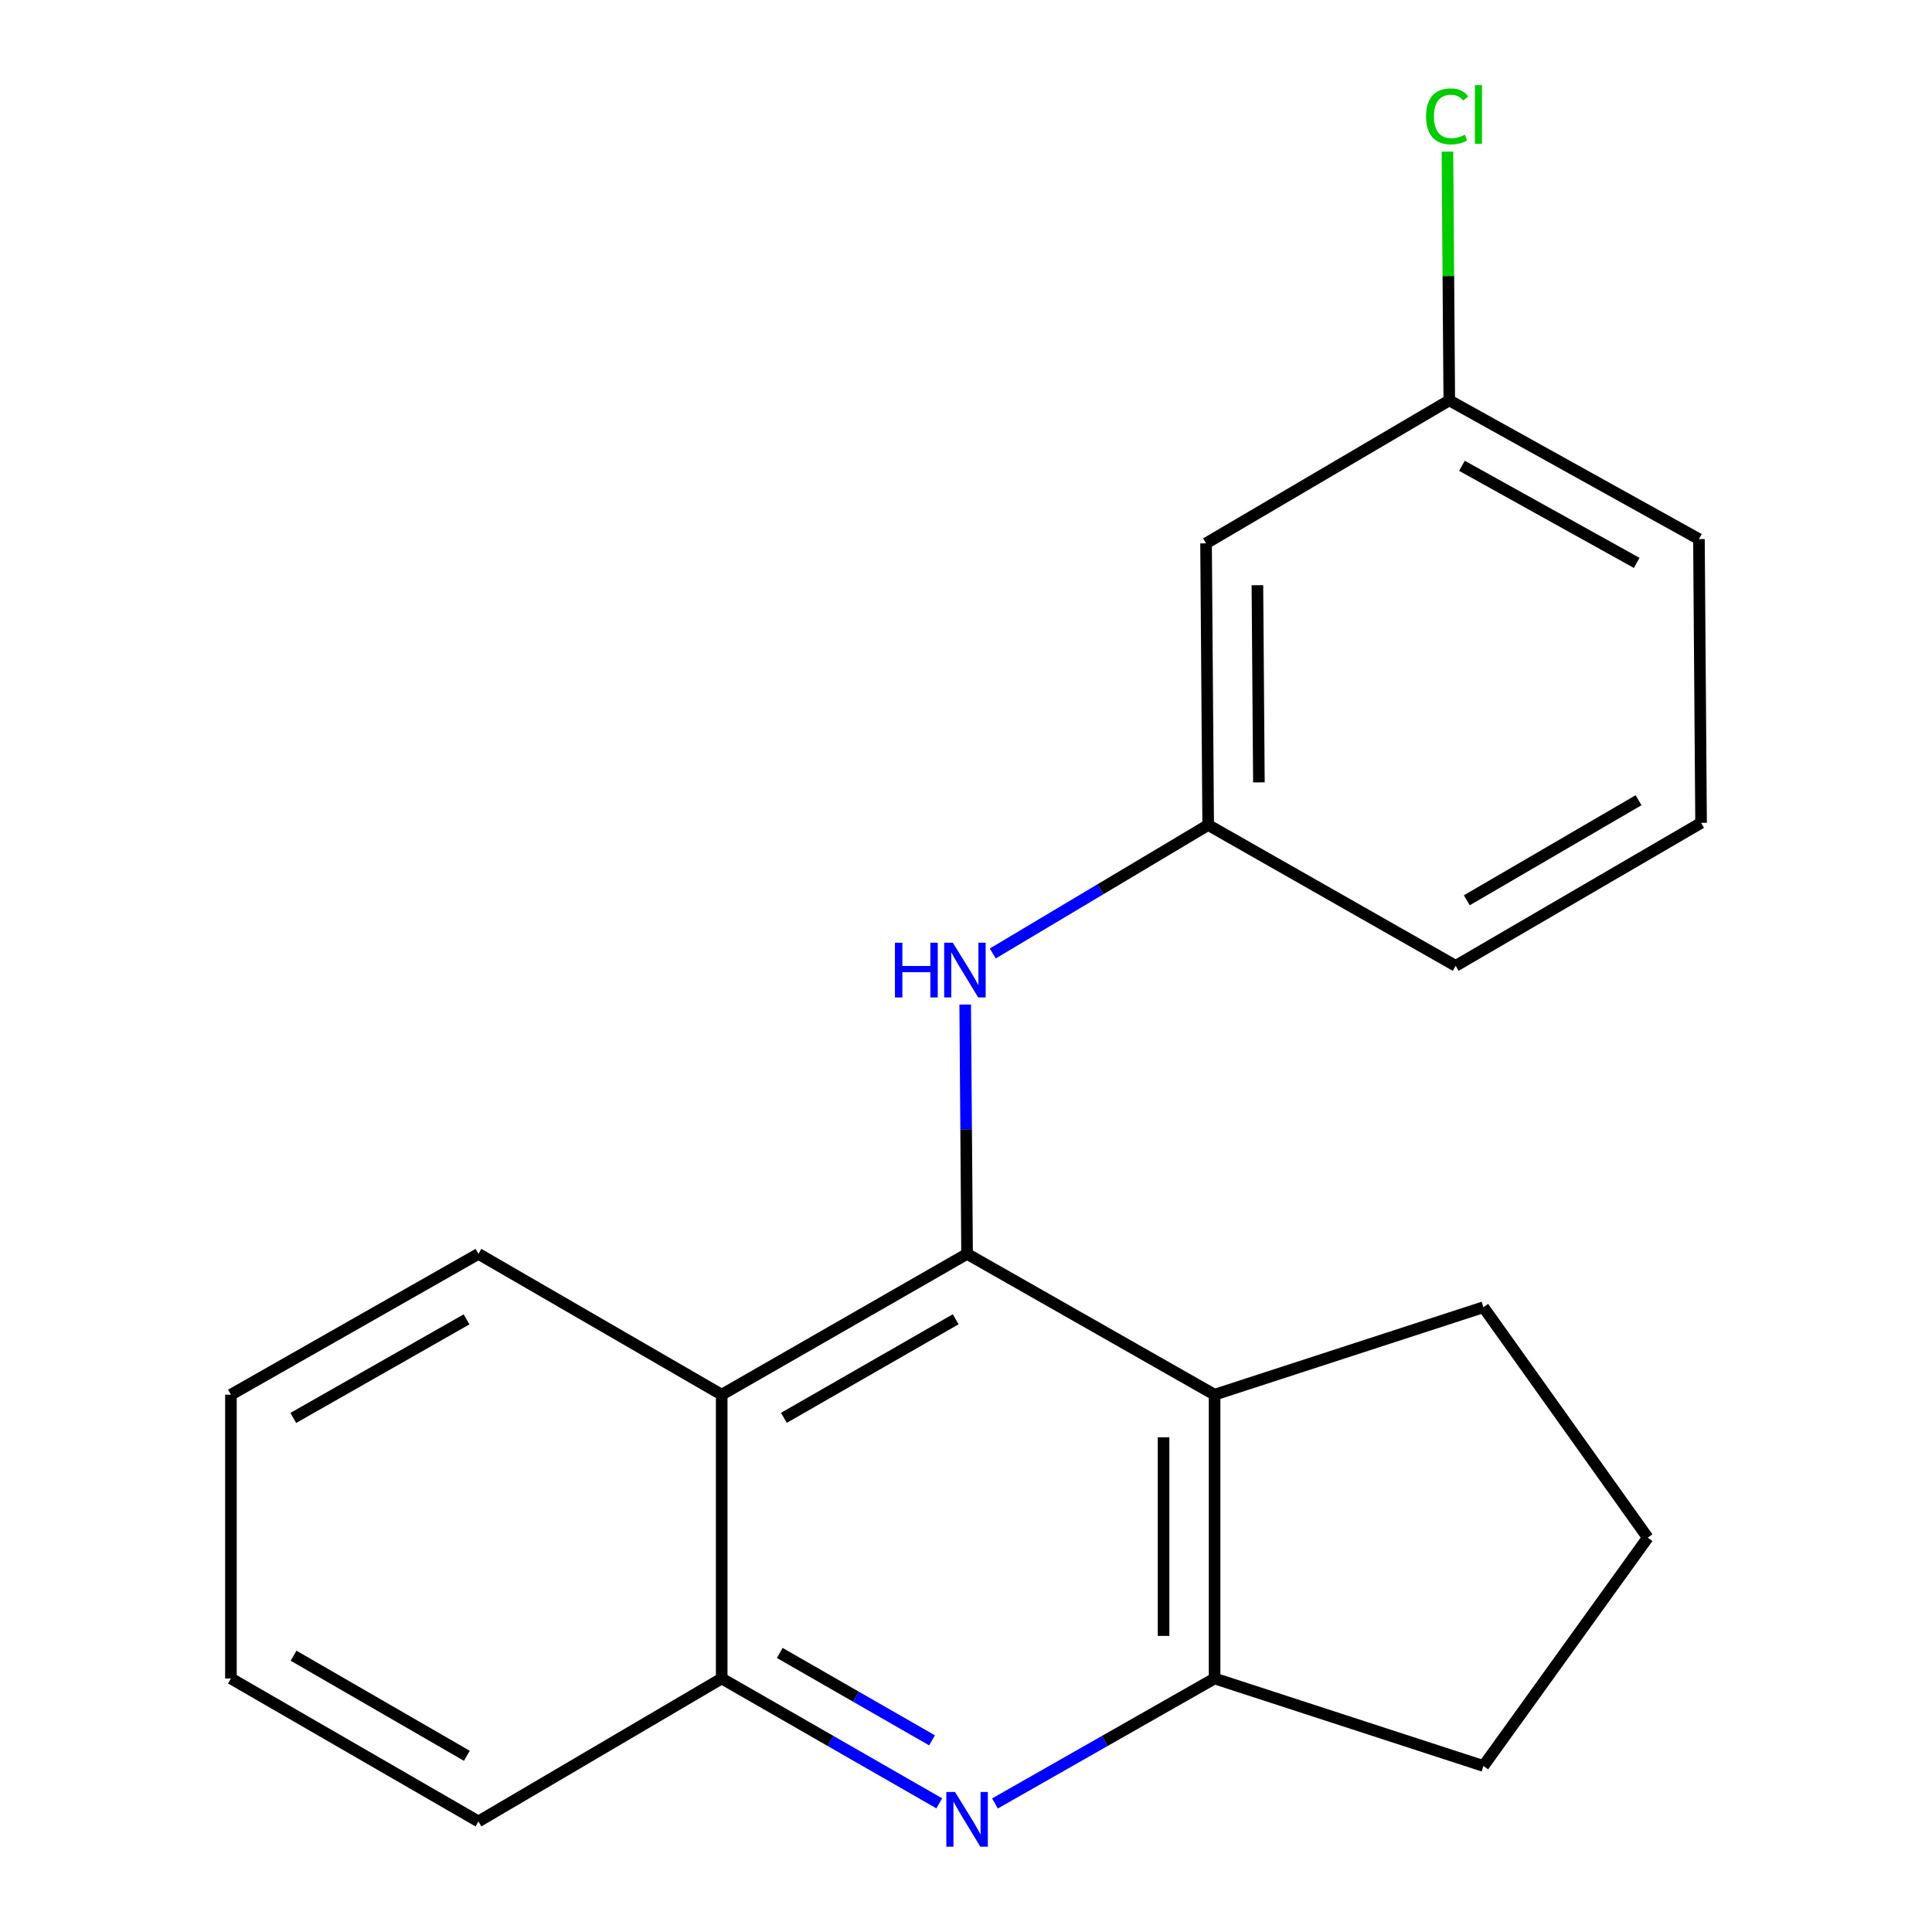 <?xml version='1.0' encoding='iso-8859-1'?>
<svg version='1.1' baseProfile='full'
              xmlns='http://www.w3.org/2000/svg'
                      xmlns:rdkit='http://www.rdkit.org/xml'
                      xmlns:xlink='http://www.w3.org/1999/xlink'
                  xml:space='preserve'
width='1000px' height='1000px' viewBox='0 0 1000 1000'>
<!-- END OF HEADER -->
<rect style='opacity:1.0;fill:#FFFFFF;stroke:none' width='1000' height='1000' x='0' y='0'> </rect>
<path class='bond-0' d='M 500.558,649.011 L 628.668,721.894' style='fill:none;fill-rule:evenodd;stroke:#000000;stroke-width:6px;stroke-linecap:butt;stroke-linejoin:miter;stroke-opacity:1' />
<path class='bond-2' d='M 500.558,649.011 L 373.548,721.894' style='fill:none;fill-rule:evenodd;stroke:#000000;stroke-width:6px;stroke-linecap:butt;stroke-linejoin:miter;stroke-opacity:1' />
<path class='bond-2' d='M 494.655,682.856 L 405.748,733.874' style='fill:none;fill-rule:evenodd;stroke:#000000;stroke-width:6px;stroke-linecap:butt;stroke-linejoin:miter;stroke-opacity:1' />
<path class='bond-5' d='M 500.558,649.011 L 500.068,584.479' style='fill:none;fill-rule:evenodd;stroke:#000000;stroke-width:6px;stroke-linecap:butt;stroke-linejoin:miter;stroke-opacity:1' />
<path class='bond-5' d='M 500.068,584.479 L 499.578,519.947' style='fill:none;fill-rule:evenodd;stroke:#0000FF;stroke-width:6px;stroke-linecap:butt;stroke-linejoin:miter;stroke-opacity:1' />
<path class='bond-3' d='M 628.668,721.894 L 628.668,868.775' style='fill:none;fill-rule:evenodd;stroke:#000000;stroke-width:6px;stroke-linecap:butt;stroke-linejoin:miter;stroke-opacity:1' />
<path class='bond-3' d='M 602.251,743.926 L 602.251,846.743' style='fill:none;fill-rule:evenodd;stroke:#000000;stroke-width:6px;stroke-linecap:butt;stroke-linejoin:miter;stroke-opacity:1' />
<path class='bond-9' d='M 628.668,721.894 L 767.815,676.617' style='fill:none;fill-rule:evenodd;stroke:#000000;stroke-width:6px;stroke-linecap:butt;stroke-linejoin:miter;stroke-opacity:1' />
<path class='bond-1' d='M 486.157,933.407 L 429.852,901.091' style='fill:none;fill-rule:evenodd;stroke:#0000FF;stroke-width:6px;stroke-linecap:butt;stroke-linejoin:miter;stroke-opacity:1' />
<path class='bond-1' d='M 429.852,901.091 L 373.548,868.775' style='fill:none;fill-rule:evenodd;stroke:#000000;stroke-width:6px;stroke-linecap:butt;stroke-linejoin:miter;stroke-opacity:1' />
<path class='bond-1' d='M 482.416,900.801 L 443.003,878.18' style='fill:none;fill-rule:evenodd;stroke:#0000FF;stroke-width:6px;stroke-linecap:butt;stroke-linejoin:miter;stroke-opacity:1' />
<path class='bond-1' d='M 443.003,878.18 L 403.59,855.558' style='fill:none;fill-rule:evenodd;stroke:#000000;stroke-width:6px;stroke-linecap:butt;stroke-linejoin:miter;stroke-opacity:1' />
<path class='bond-20' d='M 514.983,933.465 L 571.825,901.12' style='fill:none;fill-rule:evenodd;stroke:#0000FF;stroke-width:6px;stroke-linecap:butt;stroke-linejoin:miter;stroke-opacity:1' />
<path class='bond-20' d='M 571.825,901.12 L 628.668,868.775' style='fill:none;fill-rule:evenodd;stroke:#000000;stroke-width:6px;stroke-linecap:butt;stroke-linejoin:miter;stroke-opacity:1' />
<path class='bond-4' d='M 373.548,721.894 L 373.548,868.775' style='fill:none;fill-rule:evenodd;stroke:#000000;stroke-width:6px;stroke-linecap:butt;stroke-linejoin:miter;stroke-opacity:1' />
<path class='bond-12' d='M 373.548,721.894 L 247.639,649.011' style='fill:none;fill-rule:evenodd;stroke:#000000;stroke-width:6px;stroke-linecap:butt;stroke-linejoin:miter;stroke-opacity:1' />
<path class='bond-11' d='M 628.668,868.775 L 767.815,914.067' style='fill:none;fill-rule:evenodd;stroke:#000000;stroke-width:6px;stroke-linecap:butt;stroke-linejoin:miter;stroke-opacity:1' />
<path class='bond-14' d='M 373.548,868.775 L 247.639,942.774' style='fill:none;fill-rule:evenodd;stroke:#000000;stroke-width:6px;stroke-linecap:butt;stroke-linejoin:miter;stroke-opacity:1' />
<path class='bond-6' d='M 513.847,493.523 L 569.599,460.269' style='fill:none;fill-rule:evenodd;stroke:#0000FF;stroke-width:6px;stroke-linecap:butt;stroke-linejoin:miter;stroke-opacity:1' />
<path class='bond-6' d='M 569.599,460.269 L 625.351,427.016' style='fill:none;fill-rule:evenodd;stroke:#000000;stroke-width:6px;stroke-linecap:butt;stroke-linejoin:miter;stroke-opacity:1' />
<path class='bond-7' d='M 625.351,427.016 L 624.25,281.235' style='fill:none;fill-rule:evenodd;stroke:#000000;stroke-width:6px;stroke-linecap:butt;stroke-linejoin:miter;stroke-opacity:1' />
<path class='bond-7' d='M 651.603,404.949 L 650.832,302.902' style='fill:none;fill-rule:evenodd;stroke:#000000;stroke-width:6px;stroke-linecap:butt;stroke-linejoin:miter;stroke-opacity:1' />
<path class='bond-16' d='M 625.351,427.016 L 753.462,499.913' style='fill:none;fill-rule:evenodd;stroke:#000000;stroke-width:6px;stroke-linecap:butt;stroke-linejoin:miter;stroke-opacity:1' />
<path class='bond-8' d='M 624.25,281.235 L 750.145,207.236' style='fill:none;fill-rule:evenodd;stroke:#000000;stroke-width:6px;stroke-linecap:butt;stroke-linejoin:miter;stroke-opacity:1' />
<path class='bond-10' d='M 750.145,207.236 L 749.666,142.865' style='fill:none;fill-rule:evenodd;stroke:#000000;stroke-width:6px;stroke-linecap:butt;stroke-linejoin:miter;stroke-opacity:1' />
<path class='bond-10' d='M 749.666,142.865 L 749.187,78.494' style='fill:none;fill-rule:evenodd;stroke:#00CC00;stroke-width:6px;stroke-linecap:butt;stroke-linejoin:miter;stroke-opacity:1' />
<path class='bond-23' d='M 750.145,207.236 L 879.37,279.033' style='fill:none;fill-rule:evenodd;stroke:#000000;stroke-width:6px;stroke-linecap:butt;stroke-linejoin:miter;stroke-opacity:1' />
<path class='bond-23' d='M 756.698,241.099 L 847.156,291.357' style='fill:none;fill-rule:evenodd;stroke:#000000;stroke-width:6px;stroke-linecap:butt;stroke-linejoin:miter;stroke-opacity:1' />
<path class='bond-13' d='M 767.815,676.617 L 852.865,795.892' style='fill:none;fill-rule:evenodd;stroke:#000000;stroke-width:6px;stroke-linecap:butt;stroke-linejoin:miter;stroke-opacity:1' />
<path class='bond-21' d='M 767.815,914.067 L 852.865,795.892' style='fill:none;fill-rule:evenodd;stroke:#000000;stroke-width:6px;stroke-linecap:butt;stroke-linejoin:miter;stroke-opacity:1' />
<path class='bond-18' d='M 247.639,649.011 L 119.529,721.894' style='fill:none;fill-rule:evenodd;stroke:#000000;stroke-width:6px;stroke-linecap:butt;stroke-linejoin:miter;stroke-opacity:1' />
<path class='bond-18' d='M 241.486,682.905 L 151.809,733.923' style='fill:none;fill-rule:evenodd;stroke:#000000;stroke-width:6px;stroke-linecap:butt;stroke-linejoin:miter;stroke-opacity:1' />
<path class='bond-22' d='M 247.639,942.774 L 119.529,868.775' style='fill:none;fill-rule:evenodd;stroke:#000000;stroke-width:6px;stroke-linecap:butt;stroke-linejoin:miter;stroke-opacity:1' />
<path class='bond-22' d='M 241.636,908.798 L 151.959,856.999' style='fill:none;fill-rule:evenodd;stroke:#000000;stroke-width:6px;stroke-linecap:butt;stroke-linejoin:miter;stroke-opacity:1' />
<path class='bond-15' d='M 880.471,425.915 L 753.462,499.913' style='fill:none;fill-rule:evenodd;stroke:#000000;stroke-width:6px;stroke-linecap:butt;stroke-linejoin:miter;stroke-opacity:1' />
<path class='bond-15' d='M 848.121,414.189 L 759.214,465.988' style='fill:none;fill-rule:evenodd;stroke:#000000;stroke-width:6px;stroke-linecap:butt;stroke-linejoin:miter;stroke-opacity:1' />
<path class='bond-17' d='M 880.471,425.915 L 879.37,279.033' style='fill:none;fill-rule:evenodd;stroke:#000000;stroke-width:6px;stroke-linecap:butt;stroke-linejoin:miter;stroke-opacity:1' />
<path class='bond-19' d='M 119.529,721.894 L 119.529,868.775' style='fill:none;fill-rule:evenodd;stroke:#000000;stroke-width:6px;stroke-linecap:butt;stroke-linejoin:miter;stroke-opacity:1' />
<path  class='atom-2' d='M 494.298 927.513
L 503.578 942.513
Q 504.498 943.993, 505.978 946.673
Q 507.458 949.353, 507.538 949.513
L 507.538 927.513
L 511.298 927.513
L 511.298 955.833
L 507.418 955.833
L 497.458 939.433
Q 496.298 937.513, 495.058 935.313
Q 493.858 933.113, 493.498 932.433
L 493.498 955.833
L 489.818 955.833
L 489.818 927.513
L 494.298 927.513
' fill='#0000FF'/>
<path  class='atom-6' d='M 463.222 487.955
L 467.062 487.955
L 467.062 499.995
L 481.542 499.995
L 481.542 487.955
L 485.382 487.955
L 485.382 516.275
L 481.542 516.275
L 481.542 503.195
L 467.062 503.195
L 467.062 516.275
L 463.222 516.275
L 463.222 487.955
' fill='#0000FF'/>
<path  class='atom-6' d='M 493.182 487.955
L 502.462 502.955
Q 503.382 504.435, 504.862 507.115
Q 506.342 509.795, 506.422 509.955
L 506.422 487.955
L 510.182 487.955
L 510.182 516.275
L 506.302 516.275
L 496.342 499.875
Q 495.182 497.955, 493.942 495.755
Q 492.742 493.555, 492.382 492.875
L 492.382 516.275
L 488.702 516.275
L 488.702 487.955
L 493.182 487.955
' fill='#0000FF'/>
<path  class='atom-11' d='M 738.124 60.234
Q 738.124 53.194, 741.404 49.514
Q 744.724 45.794, 751.004 45.794
Q 756.844 45.794, 759.964 49.914
L 757.324 52.074
Q 755.044 49.074, 751.004 49.074
Q 746.724 49.074, 744.444 51.954
Q 742.204 54.794, 742.204 60.234
Q 742.204 65.834, 744.524 68.714
Q 746.884 71.594, 751.444 71.594
Q 754.564 71.594, 758.204 69.714
L 759.324 72.714
Q 757.844 73.674, 755.604 74.234
Q 753.364 74.794, 750.884 74.794
Q 744.724 74.794, 741.404 71.034
Q 738.124 67.274, 738.124 60.234
' fill='#00CC00'/>
<path  class='atom-11' d='M 763.404 44.074
L 767.084 44.074
L 767.084 74.434
L 763.404 74.434
L 763.404 44.074
' fill='#00CC00'/>
</svg>
